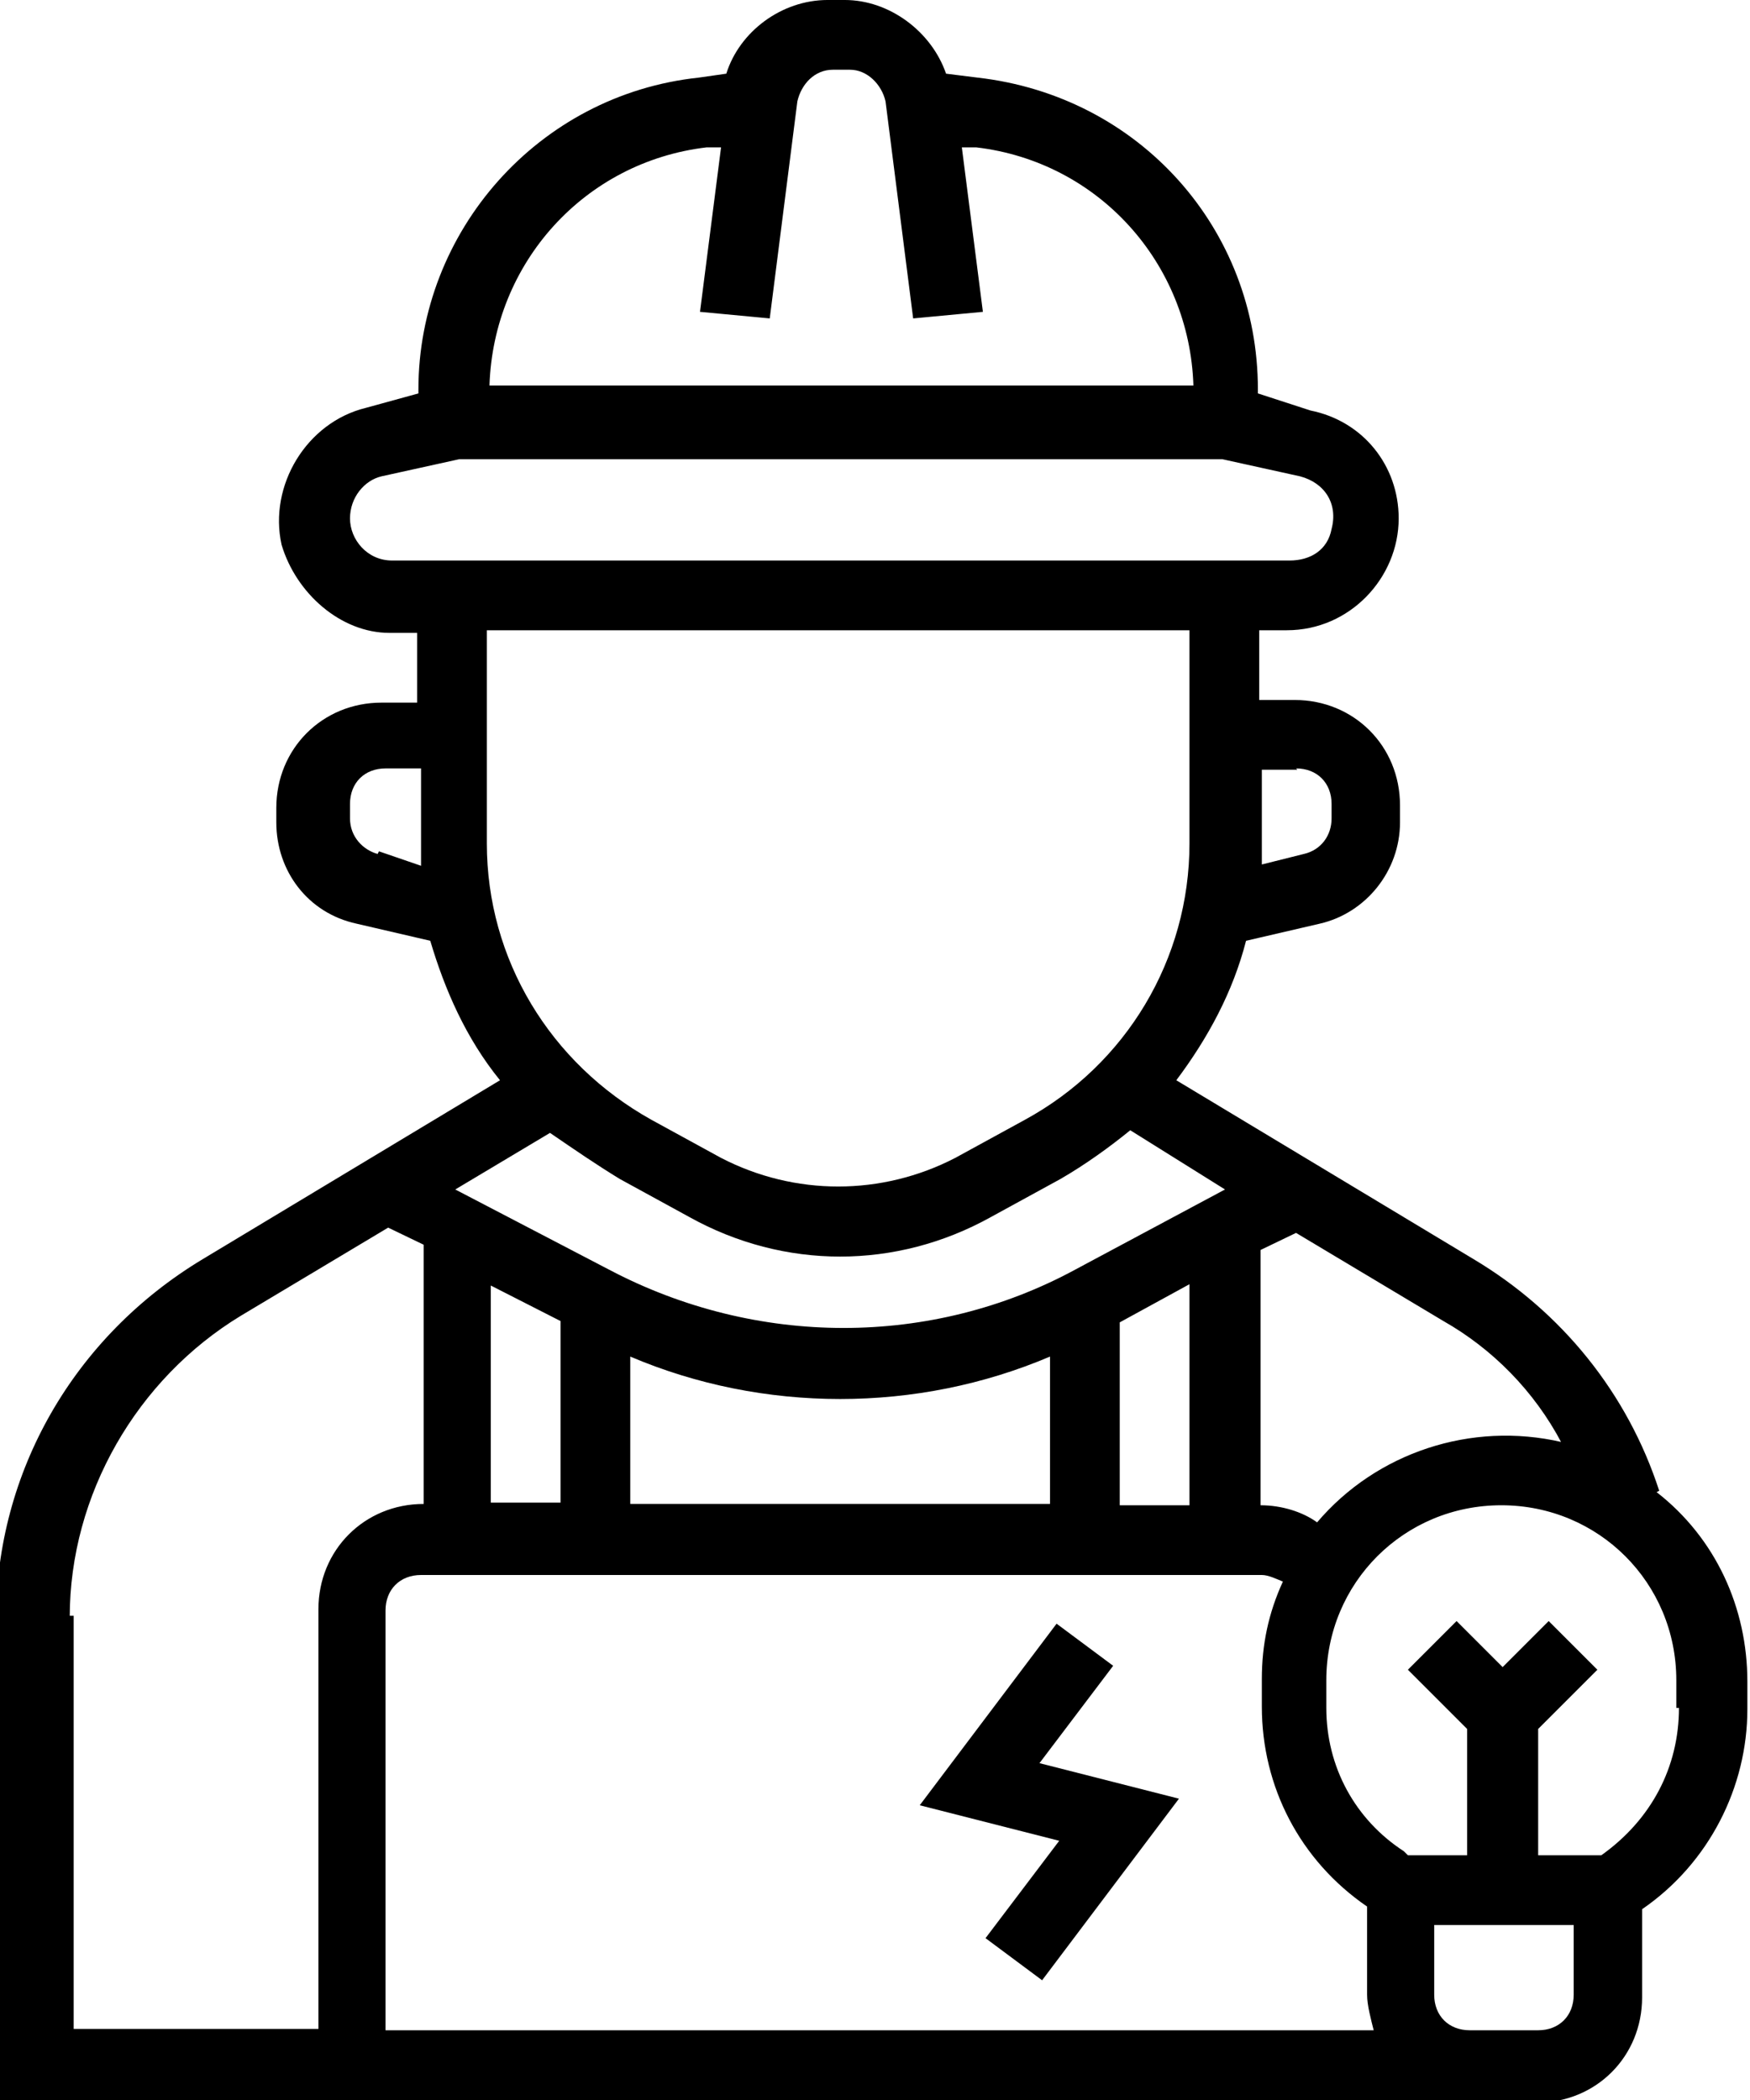 <?xml version="1.0" encoding="UTF-8"?><svg id="Ebene_2" xmlns="http://www.w3.org/2000/svg" viewBox="0 0 13.3 15.96"><defs><style>.cls-1{stroke-width:0px;}</style></defs><g id="Ebene_1-2"><path class="cls-1" d="m12.61,11.33c-.24-.74-.74-1.36-1.41-1.76l-2.26-1.36c.24-.32.43-.67.53-1.06l.56-.13c.35-.08.61-.4.61-.77v-.13c0-.45-.35-.8-.8-.8h-.27v-.53h.21c.48,0,.85-.4.85-.85,0-.4-.27-.74-.67-.82l-.4-.13v-.03c0-1.22-.9-2.23-2.13-2.37l-.24-.03c-.11-.32-.43-.56-.77-.56h-.13c-.35,0-.67.24-.77.56l-.21.03c-1.22.13-2.13,1.17-2.13,2.37v.03l-.4.11c-.45.11-.74.59-.64,1.04.11.37.45.67.82.67h.21v.53h-.27c-.45,0-.8.35-.8.8v.11c0,.37.24.69.61.77l.56.13c.11.37.27.74.53,1.06l-2.26,1.36c-.98.59-1.57,1.62-1.57,2.74v3.67h11.71c.45,0,.8-.35.8-.8v-.67c.51-.35.8-.93.8-1.52v-.21c0-.56-.24-1.09-.69-1.44h0Zm-.74-.37c-.69-.16-1.41.08-1.86.61-.11-.08-.27-.13-.43-.13v-1.94l.27-.13,1.12.67c.37.21.69.53.9.93h0Zm-1.44,4.47H2.93v-3.19c0-.16.11-.27.27-.27h6.39c.05,0,.11.03.16.05-.11.24-.16.48-.16.74v.21c0,.61.29,1.17.8,1.52v.67c0,.08.03.19.05.27Zm-5.72-6.47l.53.29c.72.4,1.57.4,2.29,0l.53-.29c.19-.11.37-.24.53-.37l.72.45-1.14.61c-1.09.59-2.42.59-3.54,0l-1.17-.61.72-.43c.19.13.35.24.53.35h0Zm3.8,2.47v-1.38l.53-.29v1.68h-.53Zm-3.72-1.12c1.01.43,2.18.43,3.19,0v1.12h-3.19v-1.12Zm-.53-.27v1.38h-.53v-1.65l.53.27Zm5.59-4.2c.16,0,.27.11.27.27v.11c0,.13-.08.24-.21.27l-.32.08v-.72h.27ZM5.37,1.12h.11l-.16,1.25.53.05.21-1.65c.03-.13.13-.24.27-.24h.13c.13,0,.24.11.27.24l.21,1.65.53-.05-.16-1.25h.11c.93.11,1.62.88,1.65,1.81H3.72c.03-.93.72-1.7,1.65-1.81Zm-2.39,3.14c-.19,0-.32-.16-.32-.32s.11-.29.24-.32l.59-.13h5.8l.59.13c.19.05.29.21.24.4-.03.16-.16.24-.32.24H2.98Zm-.11,2.23c-.11-.03-.21-.13-.21-.27v-.11c0-.16.11-.27.27-.27h.27v.74l-.32-.11Zm.85-1.7h5.32v1.62c0,.88-.48,1.68-1.25,2.1l-.53.29c-.56.29-1.22.29-1.78,0l-.53-.29c-.77-.43-1.25-1.22-1.25-2.1v-1.62h.03ZM.53,12.29c0-.93.51-1.81,1.3-2.29l1.12-.67.27.13v1.97c-.45,0-.8.35-.8.8v3.19H.56v-3.14h-.03Zm11.17,3.14h-.53c-.16,0-.27-.11-.27-.27v-.53h1.06v.53c0,.16-.11.27-.27.27Zm1.06-2.45c0,.45-.21.85-.59,1.12h-.48v-.96l.45-.45-.37-.37-.35.35-.35-.35-.37.37.45.45v.96h-.45l-.03-.03c-.37-.24-.59-.64-.59-1.09v-.21c0-.74.59-1.33,1.33-1.33s1.33.59,1.33,1.33v.21Z"/><path class="cls-1" d="m8.46,12.66l-.43-.32-1.04,1.38,1.06.27-.56.74.43.32,1.04-1.38-1.06-.27.56-.74Z"/></g></svg>